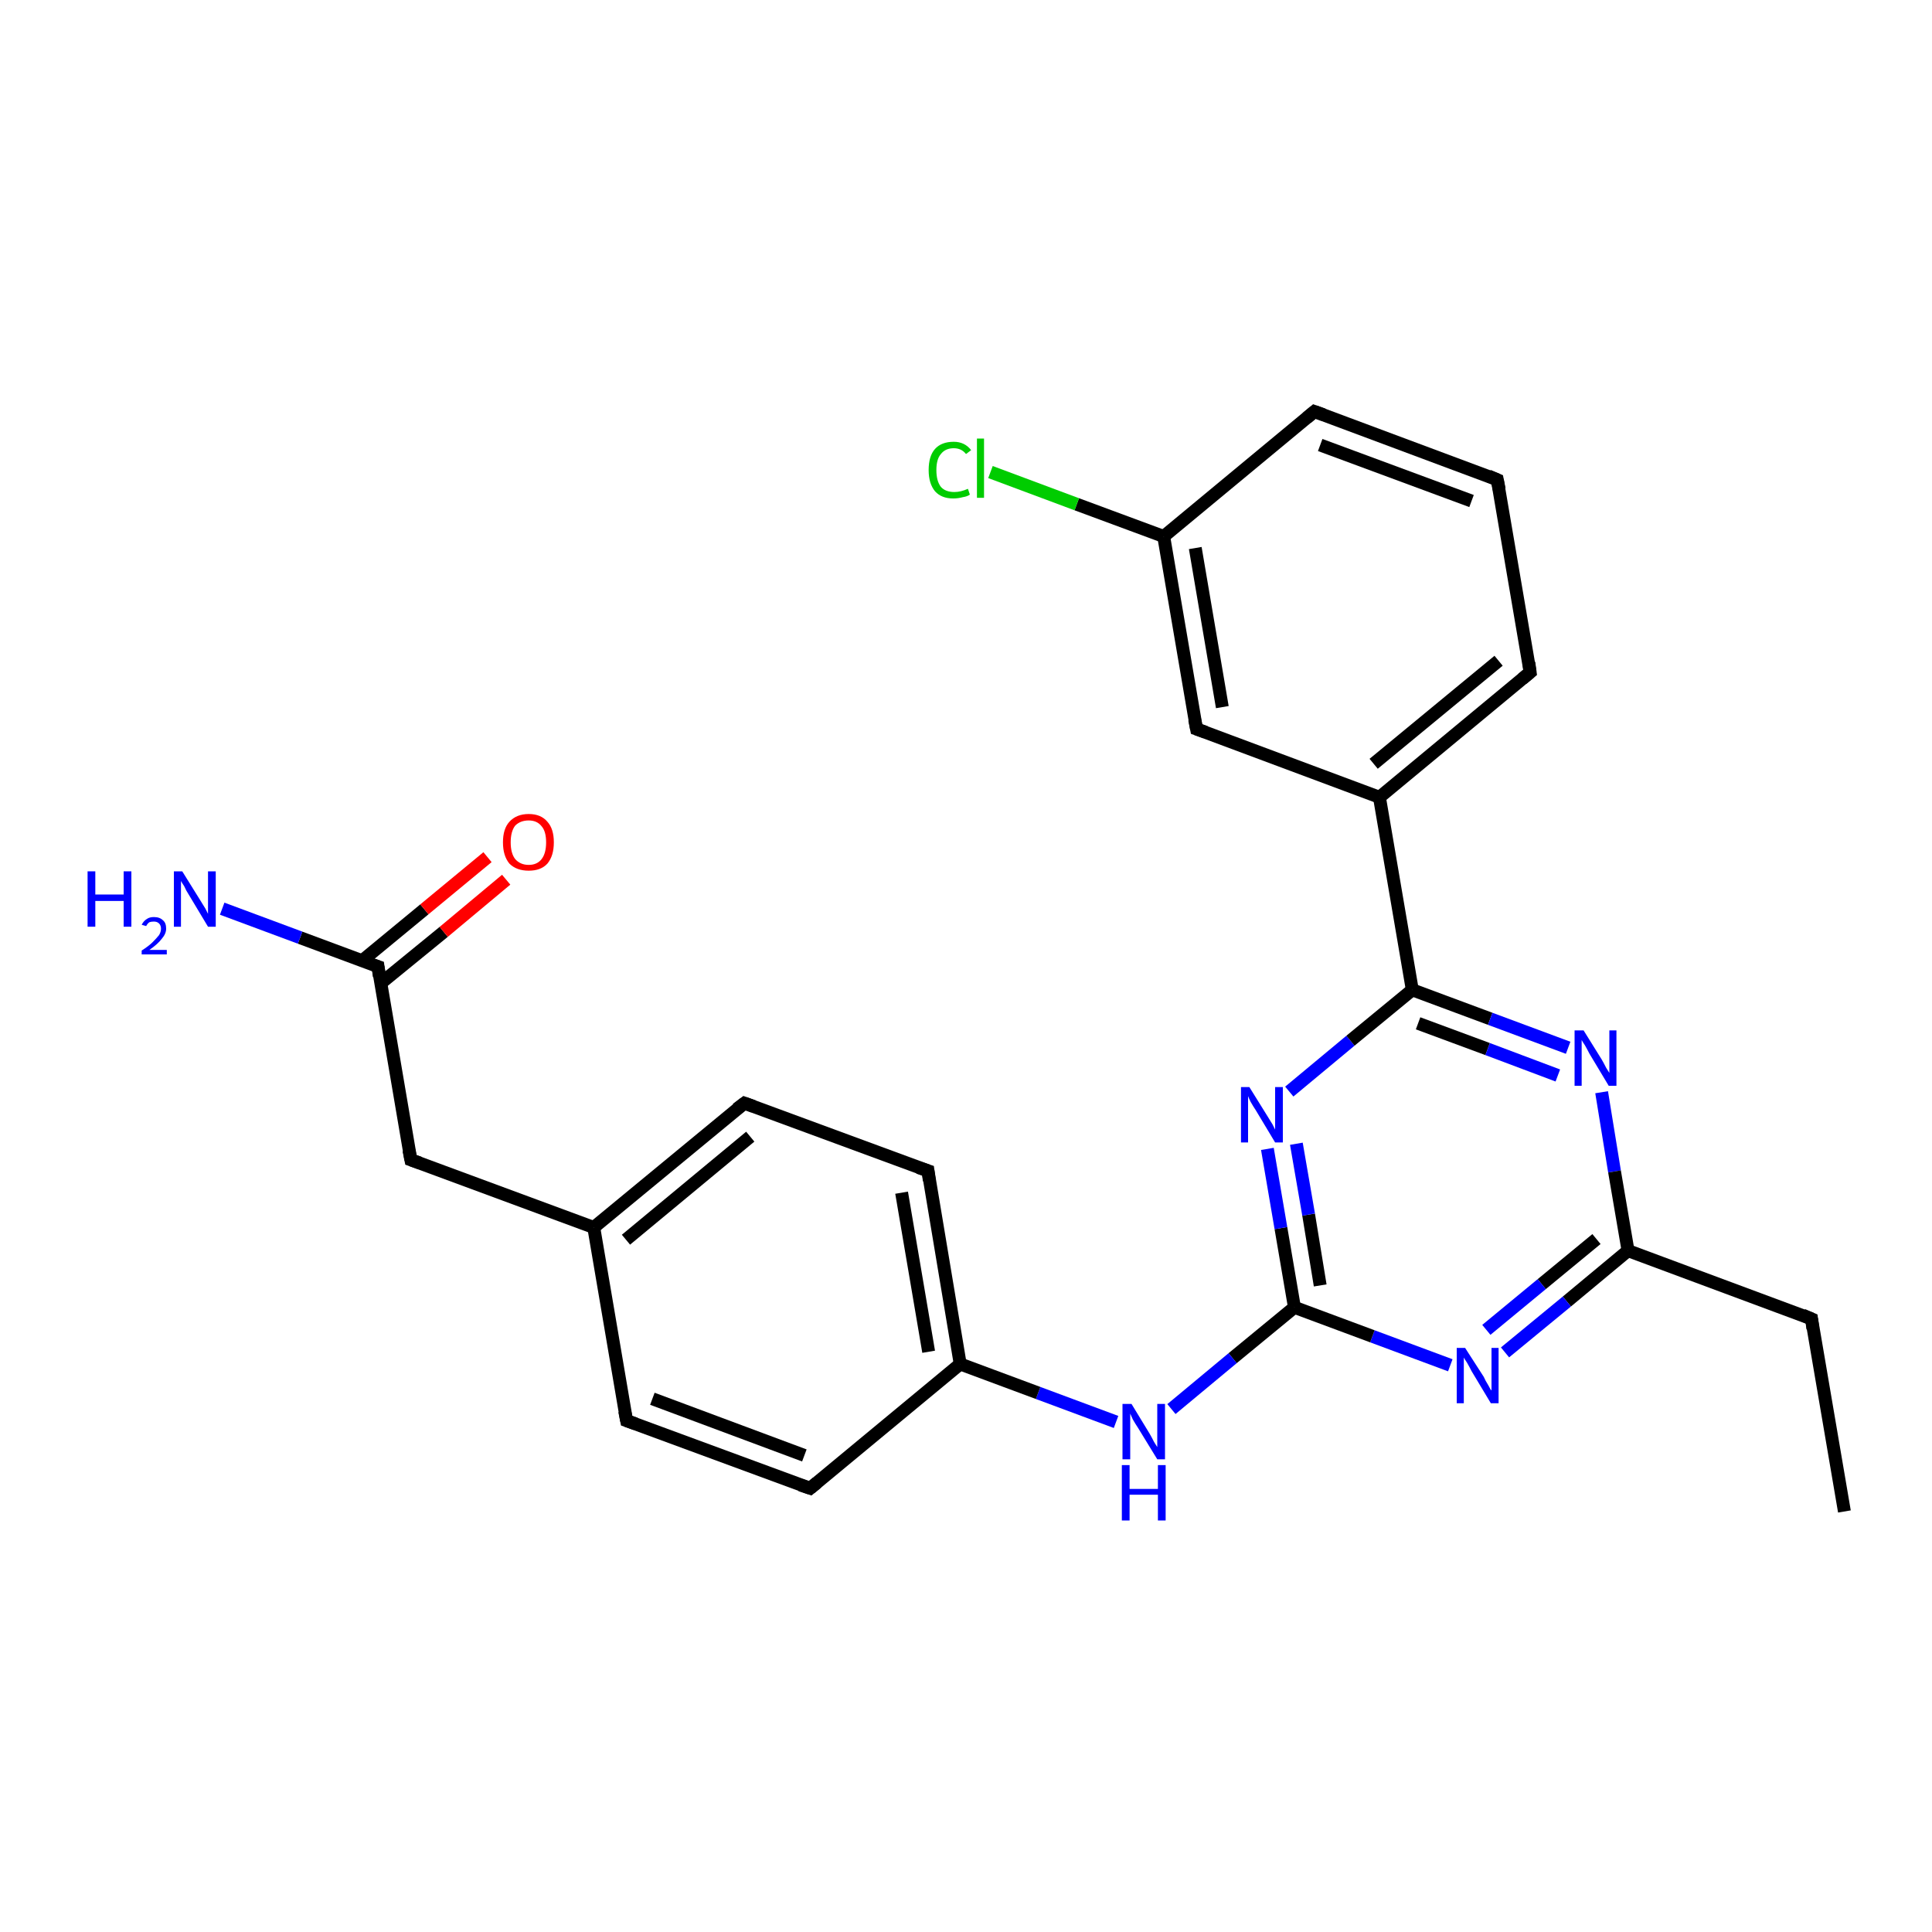 <?xml version='1.0' encoding='iso-8859-1'?>
<svg version='1.1' baseProfile='full'
              xmlns='http://www.w3.org/2000/svg'
                      xmlns:rdkit='http://www.rdkit.org/xml'
                      xmlns:xlink='http://www.w3.org/1999/xlink'
                  xml:space='preserve'
width='300px' height='300px' viewBox='0 0 300 300'>
<!-- END OF HEADER -->
<rect style='opacity:1.0;fill:#FFFFFF;stroke:none' width='300.0' height='300.0' x='0.0' y='0.0'> </rect>
<path class='bond-0 atom-0 atom-1' d='M 286.4,234.7 L 281.3,204.8' style='fill:none;fill-rule:evenodd;stroke:#000000;stroke-width:2.0px;stroke-linecap:butt;stroke-linejoin:miter;stroke-opacity:1' />
<path class='bond-1 atom-1 atom-2' d='M 281.3,204.8 L 252.8,194.2' style='fill:none;fill-rule:evenodd;stroke:#000000;stroke-width:2.0px;stroke-linecap:butt;stroke-linejoin:miter;stroke-opacity:1' />
<path class='bond-2 atom-2 atom-3' d='M 252.8,194.2 L 243.3,202.1' style='fill:none;fill-rule:evenodd;stroke:#000000;stroke-width:2.0px;stroke-linecap:butt;stroke-linejoin:miter;stroke-opacity:1' />
<path class='bond-2 atom-2 atom-3' d='M 243.3,202.1 L 233.7,210.0' style='fill:none;fill-rule:evenodd;stroke:#0000FF;stroke-width:2.0px;stroke-linecap:butt;stroke-linejoin:miter;stroke-opacity:1' />
<path class='bond-2 atom-2 atom-3' d='M 247.9,192.4 L 239.4,199.4' style='fill:none;fill-rule:evenodd;stroke:#000000;stroke-width:2.0px;stroke-linecap:butt;stroke-linejoin:miter;stroke-opacity:1' />
<path class='bond-2 atom-2 atom-3' d='M 239.4,199.4 L 230.8,206.5' style='fill:none;fill-rule:evenodd;stroke:#0000FF;stroke-width:2.0px;stroke-linecap:butt;stroke-linejoin:miter;stroke-opacity:1' />
<path class='bond-3 atom-3 atom-4' d='M 225.2,212.0 L 213.1,207.5' style='fill:none;fill-rule:evenodd;stroke:#0000FF;stroke-width:2.0px;stroke-linecap:butt;stroke-linejoin:miter;stroke-opacity:1' />
<path class='bond-3 atom-3 atom-4' d='M 213.1,207.5 L 201.0,203.0' style='fill:none;fill-rule:evenodd;stroke:#000000;stroke-width:2.0px;stroke-linecap:butt;stroke-linejoin:miter;stroke-opacity:1' />
<path class='bond-4 atom-4 atom-5' d='M 201.0,203.0 L 191.4,210.9' style='fill:none;fill-rule:evenodd;stroke:#000000;stroke-width:2.0px;stroke-linecap:butt;stroke-linejoin:miter;stroke-opacity:1' />
<path class='bond-4 atom-4 atom-5' d='M 191.4,210.9 L 181.9,218.8' style='fill:none;fill-rule:evenodd;stroke:#0000FF;stroke-width:2.0px;stroke-linecap:butt;stroke-linejoin:miter;stroke-opacity:1' />
<path class='bond-5 atom-5 atom-6' d='M 173.3,220.8 L 161.2,216.3' style='fill:none;fill-rule:evenodd;stroke:#0000FF;stroke-width:2.0px;stroke-linecap:butt;stroke-linejoin:miter;stroke-opacity:1' />
<path class='bond-5 atom-5 atom-6' d='M 161.2,216.3 L 149.1,211.8' style='fill:none;fill-rule:evenodd;stroke:#000000;stroke-width:2.0px;stroke-linecap:butt;stroke-linejoin:miter;stroke-opacity:1' />
<path class='bond-6 atom-6 atom-7' d='M 149.1,211.8 L 144.1,181.8' style='fill:none;fill-rule:evenodd;stroke:#000000;stroke-width:2.0px;stroke-linecap:butt;stroke-linejoin:miter;stroke-opacity:1' />
<path class='bond-6 atom-6 atom-7' d='M 144.2,209.9 L 140.0,185.2' style='fill:none;fill-rule:evenodd;stroke:#000000;stroke-width:2.0px;stroke-linecap:butt;stroke-linejoin:miter;stroke-opacity:1' />
<path class='bond-7 atom-7 atom-8' d='M 144.1,181.8 L 115.6,171.3' style='fill:none;fill-rule:evenodd;stroke:#000000;stroke-width:2.0px;stroke-linecap:butt;stroke-linejoin:miter;stroke-opacity:1' />
<path class='bond-8 atom-8 atom-9' d='M 115.6,171.3 L 92.2,190.6' style='fill:none;fill-rule:evenodd;stroke:#000000;stroke-width:2.0px;stroke-linecap:butt;stroke-linejoin:miter;stroke-opacity:1' />
<path class='bond-8 atom-8 atom-9' d='M 116.5,176.5 L 97.2,192.5' style='fill:none;fill-rule:evenodd;stroke:#000000;stroke-width:2.0px;stroke-linecap:butt;stroke-linejoin:miter;stroke-opacity:1' />
<path class='bond-9 atom-9 atom-10' d='M 92.2,190.6 L 63.8,180.1' style='fill:none;fill-rule:evenodd;stroke:#000000;stroke-width:2.0px;stroke-linecap:butt;stroke-linejoin:miter;stroke-opacity:1' />
<path class='bond-10 atom-10 atom-11' d='M 63.8,180.1 L 58.7,150.1' style='fill:none;fill-rule:evenodd;stroke:#000000;stroke-width:2.0px;stroke-linecap:butt;stroke-linejoin:miter;stroke-opacity:1' />
<path class='bond-11 atom-11 atom-12' d='M 58.7,150.1 L 46.6,145.6' style='fill:none;fill-rule:evenodd;stroke:#000000;stroke-width:2.0px;stroke-linecap:butt;stroke-linejoin:miter;stroke-opacity:1' />
<path class='bond-11 atom-11 atom-12' d='M 46.6,145.6 L 34.5,141.1' style='fill:none;fill-rule:evenodd;stroke:#0000FF;stroke-width:2.0px;stroke-linecap:butt;stroke-linejoin:miter;stroke-opacity:1' />
<path class='bond-12 atom-11 atom-13' d='M 59.1,152.7 L 68.9,144.7' style='fill:none;fill-rule:evenodd;stroke:#000000;stroke-width:2.0px;stroke-linecap:butt;stroke-linejoin:miter;stroke-opacity:1' />
<path class='bond-12 atom-11 atom-13' d='M 68.9,144.7 L 78.6,136.6' style='fill:none;fill-rule:evenodd;stroke:#FF0000;stroke-width:2.0px;stroke-linecap:butt;stroke-linejoin:miter;stroke-opacity:1' />
<path class='bond-12 atom-11 atom-13' d='M 56.2,149.2 L 65.9,141.2' style='fill:none;fill-rule:evenodd;stroke:#000000;stroke-width:2.0px;stroke-linecap:butt;stroke-linejoin:miter;stroke-opacity:1' />
<path class='bond-12 atom-11 atom-13' d='M 65.9,141.2 L 75.7,133.1' style='fill:none;fill-rule:evenodd;stroke:#FF0000;stroke-width:2.0px;stroke-linecap:butt;stroke-linejoin:miter;stroke-opacity:1' />
<path class='bond-13 atom-9 atom-14' d='M 92.2,190.6 L 97.3,220.6' style='fill:none;fill-rule:evenodd;stroke:#000000;stroke-width:2.0px;stroke-linecap:butt;stroke-linejoin:miter;stroke-opacity:1' />
<path class='bond-14 atom-14 atom-15' d='M 97.3,220.6 L 125.8,231.1' style='fill:none;fill-rule:evenodd;stroke:#000000;stroke-width:2.0px;stroke-linecap:butt;stroke-linejoin:miter;stroke-opacity:1' />
<path class='bond-14 atom-14 atom-15' d='M 101.3,217.2 L 124.9,226.0' style='fill:none;fill-rule:evenodd;stroke:#000000;stroke-width:2.0px;stroke-linecap:butt;stroke-linejoin:miter;stroke-opacity:1' />
<path class='bond-15 atom-4 atom-16' d='M 201.0,203.0 L 198.9,190.7' style='fill:none;fill-rule:evenodd;stroke:#000000;stroke-width:2.0px;stroke-linecap:butt;stroke-linejoin:miter;stroke-opacity:1' />
<path class='bond-15 atom-4 atom-16' d='M 198.9,190.7 L 196.8,178.4' style='fill:none;fill-rule:evenodd;stroke:#0000FF;stroke-width:2.0px;stroke-linecap:butt;stroke-linejoin:miter;stroke-opacity:1' />
<path class='bond-15 atom-4 atom-16' d='M 205.0,199.6 L 203.2,188.6' style='fill:none;fill-rule:evenodd;stroke:#000000;stroke-width:2.0px;stroke-linecap:butt;stroke-linejoin:miter;stroke-opacity:1' />
<path class='bond-15 atom-4 atom-16' d='M 203.2,188.6 L 201.3,177.6' style='fill:none;fill-rule:evenodd;stroke:#0000FF;stroke-width:2.0px;stroke-linecap:butt;stroke-linejoin:miter;stroke-opacity:1' />
<path class='bond-16 atom-16 atom-17' d='M 200.2,169.5 L 209.7,161.6' style='fill:none;fill-rule:evenodd;stroke:#0000FF;stroke-width:2.0px;stroke-linecap:butt;stroke-linejoin:miter;stroke-opacity:1' />
<path class='bond-16 atom-16 atom-17' d='M 209.7,161.6 L 219.3,153.7' style='fill:none;fill-rule:evenodd;stroke:#000000;stroke-width:2.0px;stroke-linecap:butt;stroke-linejoin:miter;stroke-opacity:1' />
<path class='bond-17 atom-17 atom-18' d='M 219.3,153.7 L 231.4,158.2' style='fill:none;fill-rule:evenodd;stroke:#000000;stroke-width:2.0px;stroke-linecap:butt;stroke-linejoin:miter;stroke-opacity:1' />
<path class='bond-17 atom-17 atom-18' d='M 231.4,158.2 L 243.5,162.7' style='fill:none;fill-rule:evenodd;stroke:#0000FF;stroke-width:2.0px;stroke-linecap:butt;stroke-linejoin:miter;stroke-opacity:1' />
<path class='bond-17 atom-17 atom-18' d='M 220.2,158.9 L 231.0,162.9' style='fill:none;fill-rule:evenodd;stroke:#000000;stroke-width:2.0px;stroke-linecap:butt;stroke-linejoin:miter;stroke-opacity:1' />
<path class='bond-17 atom-17 atom-18' d='M 231.0,162.9 L 241.9,167.0' style='fill:none;fill-rule:evenodd;stroke:#0000FF;stroke-width:2.0px;stroke-linecap:butt;stroke-linejoin:miter;stroke-opacity:1' />
<path class='bond-18 atom-17 atom-19' d='M 219.3,153.7 L 214.2,123.8' style='fill:none;fill-rule:evenodd;stroke:#000000;stroke-width:2.0px;stroke-linecap:butt;stroke-linejoin:miter;stroke-opacity:1' />
<path class='bond-19 atom-19 atom-20' d='M 214.2,123.8 L 237.6,104.4' style='fill:none;fill-rule:evenodd;stroke:#000000;stroke-width:2.0px;stroke-linecap:butt;stroke-linejoin:miter;stroke-opacity:1' />
<path class='bond-19 atom-19 atom-20' d='M 213.3,118.6 L 232.7,102.6' style='fill:none;fill-rule:evenodd;stroke:#000000;stroke-width:2.0px;stroke-linecap:butt;stroke-linejoin:miter;stroke-opacity:1' />
<path class='bond-20 atom-20 atom-21' d='M 237.6,104.4 L 232.5,74.5' style='fill:none;fill-rule:evenodd;stroke:#000000;stroke-width:2.0px;stroke-linecap:butt;stroke-linejoin:miter;stroke-opacity:1' />
<path class='bond-21 atom-21 atom-22' d='M 232.5,74.5 L 204.1,63.9' style='fill:none;fill-rule:evenodd;stroke:#000000;stroke-width:2.0px;stroke-linecap:butt;stroke-linejoin:miter;stroke-opacity:1' />
<path class='bond-21 atom-21 atom-22' d='M 228.5,77.8 L 205.0,69.1' style='fill:none;fill-rule:evenodd;stroke:#000000;stroke-width:2.0px;stroke-linecap:butt;stroke-linejoin:miter;stroke-opacity:1' />
<path class='bond-22 atom-22 atom-23' d='M 204.1,63.9 L 180.7,83.3' style='fill:none;fill-rule:evenodd;stroke:#000000;stroke-width:2.0px;stroke-linecap:butt;stroke-linejoin:miter;stroke-opacity:1' />
<path class='bond-23 atom-23 atom-24' d='M 180.7,83.3 L 167.2,78.3' style='fill:none;fill-rule:evenodd;stroke:#000000;stroke-width:2.0px;stroke-linecap:butt;stroke-linejoin:miter;stroke-opacity:1' />
<path class='bond-23 atom-23 atom-24' d='M 167.2,78.3 L 153.8,73.3' style='fill:none;fill-rule:evenodd;stroke:#00CC00;stroke-width:2.0px;stroke-linecap:butt;stroke-linejoin:miter;stroke-opacity:1' />
<path class='bond-24 atom-23 atom-25' d='M 180.7,83.3 L 185.8,113.2' style='fill:none;fill-rule:evenodd;stroke:#000000;stroke-width:2.0px;stroke-linecap:butt;stroke-linejoin:miter;stroke-opacity:1' />
<path class='bond-24 atom-23 atom-25' d='M 185.6,85.1 L 189.8,109.8' style='fill:none;fill-rule:evenodd;stroke:#000000;stroke-width:2.0px;stroke-linecap:butt;stroke-linejoin:miter;stroke-opacity:1' />
<path class='bond-25 atom-18 atom-2' d='M 248.7,169.6 L 250.7,181.9' style='fill:none;fill-rule:evenodd;stroke:#0000FF;stroke-width:2.0px;stroke-linecap:butt;stroke-linejoin:miter;stroke-opacity:1' />
<path class='bond-25 atom-18 atom-2' d='M 250.7,181.9 L 252.8,194.2' style='fill:none;fill-rule:evenodd;stroke:#000000;stroke-width:2.0px;stroke-linecap:butt;stroke-linejoin:miter;stroke-opacity:1' />
<path class='bond-26 atom-25 atom-19' d='M 185.8,113.2 L 214.2,123.8' style='fill:none;fill-rule:evenodd;stroke:#000000;stroke-width:2.0px;stroke-linecap:butt;stroke-linejoin:miter;stroke-opacity:1' />
<path class='bond-27 atom-15 atom-6' d='M 125.8,231.1 L 149.1,211.8' style='fill:none;fill-rule:evenodd;stroke:#000000;stroke-width:2.0px;stroke-linecap:butt;stroke-linejoin:miter;stroke-opacity:1' />
<path d='M 281.5,206.3 L 281.3,204.8 L 279.9,204.2' style='fill:none;stroke:#000000;stroke-width:2.0px;stroke-linecap:butt;stroke-linejoin:miter;stroke-opacity:1;' />
<path d='M 144.3,183.3 L 144.1,181.8 L 142.6,181.3' style='fill:none;stroke:#000000;stroke-width:2.0px;stroke-linecap:butt;stroke-linejoin:miter;stroke-opacity:1;' />
<path d='M 117.0,171.8 L 115.6,171.3 L 114.4,172.2' style='fill:none;stroke:#000000;stroke-width:2.0px;stroke-linecap:butt;stroke-linejoin:miter;stroke-opacity:1;' />
<path d='M 65.2,180.6 L 63.8,180.1 L 63.5,178.6' style='fill:none;stroke:#000000;stroke-width:2.0px;stroke-linecap:butt;stroke-linejoin:miter;stroke-opacity:1;' />
<path d='M 58.9,151.6 L 58.7,150.1 L 58.1,149.9' style='fill:none;stroke:#000000;stroke-width:2.0px;stroke-linecap:butt;stroke-linejoin:miter;stroke-opacity:1;' />
<path d='M 97.0,219.1 L 97.3,220.6 L 98.7,221.1' style='fill:none;stroke:#000000;stroke-width:2.0px;stroke-linecap:butt;stroke-linejoin:miter;stroke-opacity:1;' />
<path d='M 124.3,230.6 L 125.8,231.1 L 126.9,230.2' style='fill:none;stroke:#000000;stroke-width:2.0px;stroke-linecap:butt;stroke-linejoin:miter;stroke-opacity:1;' />
<path d='M 236.4,105.4 L 237.6,104.4 L 237.4,102.9' style='fill:none;stroke:#000000;stroke-width:2.0px;stroke-linecap:butt;stroke-linejoin:miter;stroke-opacity:1;' />
<path d='M 232.8,76.0 L 232.5,74.5 L 231.1,73.9' style='fill:none;stroke:#000000;stroke-width:2.0px;stroke-linecap:butt;stroke-linejoin:miter;stroke-opacity:1;' />
<path d='M 205.5,64.4 L 204.1,63.9 L 202.9,64.9' style='fill:none;stroke:#000000;stroke-width:2.0px;stroke-linecap:butt;stroke-linejoin:miter;stroke-opacity:1;' />
<path d='M 185.5,111.7 L 185.8,113.2 L 187.2,113.7' style='fill:none;stroke:#000000;stroke-width:2.0px;stroke-linecap:butt;stroke-linejoin:miter;stroke-opacity:1;' />
<path class='atom-3' d='M 227.5 209.3
L 230.4 213.8
Q 230.6 214.3, 231.1 215.1
Q 231.5 215.9, 231.6 215.9
L 231.6 209.3
L 232.7 209.3
L 232.7 217.9
L 231.5 217.9
L 228.5 212.9
Q 228.2 212.3, 227.8 211.6
Q 227.4 211.0, 227.3 210.8
L 227.3 217.9
L 226.2 217.9
L 226.2 209.3
L 227.5 209.3
' fill='#0000FF'/>
<path class='atom-5' d='M 175.7 218.0
L 178.5 222.6
Q 178.8 223.1, 179.2 223.9
Q 179.7 224.7, 179.7 224.7
L 179.7 218.0
L 180.9 218.0
L 180.9 226.6
L 179.7 226.6
L 176.7 221.7
Q 176.3 221.1, 175.9 220.4
Q 175.6 219.7, 175.5 219.5
L 175.5 226.6
L 174.3 226.6
L 174.3 218.0
L 175.7 218.0
' fill='#0000FF'/>
<path class='atom-5' d='M 174.2 227.5
L 175.4 227.5
L 175.4 231.2
L 179.8 231.2
L 179.8 227.5
L 181.0 227.5
L 181.0 236.1
L 179.8 236.1
L 179.8 232.1
L 175.4 232.1
L 175.4 236.1
L 174.2 236.1
L 174.2 227.5
' fill='#0000FF'/>
<path class='atom-12' d='M 13.6 135.3
L 14.8 135.3
L 14.8 138.9
L 19.2 138.9
L 19.2 135.3
L 20.4 135.3
L 20.4 143.9
L 19.2 143.9
L 19.2 139.9
L 14.8 139.9
L 14.8 143.9
L 13.6 143.9
L 13.6 135.3
' fill='#0000FF'/>
<path class='atom-12' d='M 22.0 143.6
Q 22.3 143.0, 22.8 142.7
Q 23.2 142.4, 23.9 142.4
Q 24.8 142.4, 25.3 142.9
Q 25.8 143.3, 25.8 144.2
Q 25.8 145.0, 25.1 145.8
Q 24.5 146.6, 23.2 147.5
L 25.9 147.5
L 25.9 148.2
L 22.0 148.2
L 22.0 147.6
Q 23.1 146.9, 23.7 146.3
Q 24.3 145.7, 24.7 145.2
Q 25.0 144.7, 25.0 144.2
Q 25.0 143.7, 24.7 143.4
Q 24.4 143.1, 23.9 143.1
Q 23.5 143.1, 23.2 143.2
Q 22.9 143.4, 22.7 143.8
L 22.0 143.6
' fill='#0000FF'/>
<path class='atom-12' d='M 28.3 135.3
L 31.1 139.8
Q 31.4 140.3, 31.9 141.1
Q 32.3 141.9, 32.3 141.9
L 32.3 135.3
L 33.5 135.3
L 33.5 143.9
L 32.3 143.9
L 29.3 138.9
Q 28.9 138.3, 28.6 137.6
Q 28.2 137.0, 28.1 136.8
L 28.1 143.9
L 27.0 143.9
L 27.0 135.3
L 28.3 135.3
' fill='#0000FF'/>
<path class='atom-13' d='M 78.1 130.8
Q 78.1 128.7, 79.1 127.6
Q 80.2 126.4, 82.1 126.4
Q 84.0 126.4, 85.0 127.6
Q 86.0 128.7, 86.0 130.8
Q 86.0 132.9, 85.0 134.1
Q 84.0 135.2, 82.1 135.2
Q 80.2 135.2, 79.1 134.1
Q 78.1 132.9, 78.1 130.8
M 82.1 134.3
Q 83.4 134.3, 84.1 133.4
Q 84.8 132.5, 84.8 130.8
Q 84.8 129.1, 84.1 128.3
Q 83.4 127.4, 82.1 127.4
Q 80.8 127.4, 80.0 128.2
Q 79.3 129.1, 79.3 130.8
Q 79.3 132.5, 80.0 133.4
Q 80.8 134.3, 82.1 134.3
' fill='#FF0000'/>
<path class='atom-16' d='M 194.0 168.8
L 196.8 173.3
Q 197.1 173.8, 197.6 174.6
Q 198.0 175.4, 198.0 175.4
L 198.0 168.8
L 199.2 168.8
L 199.2 177.4
L 198.0 177.4
L 195.0 172.4
Q 194.6 171.8, 194.2 171.1
Q 193.9 170.5, 193.8 170.2
L 193.8 177.4
L 192.7 177.4
L 192.7 168.8
L 194.0 168.8
' fill='#0000FF'/>
<path class='atom-18' d='M 245.9 160.0
L 248.7 164.5
Q 249.0 165.0, 249.4 165.8
Q 249.9 166.6, 249.9 166.6
L 249.9 160.0
L 251.0 160.0
L 251.0 168.6
L 249.8 168.6
L 246.8 163.6
Q 246.5 163.0, 246.1 162.3
Q 245.7 161.7, 245.6 161.5
L 245.6 168.6
L 244.5 168.6
L 244.5 160.0
L 245.9 160.0
' fill='#0000FF'/>
<path class='atom-24' d='M 144.2 73.0
Q 144.2 70.8, 145.2 69.7
Q 146.2 68.6, 148.1 68.6
Q 149.8 68.6, 150.8 69.9
L 150.0 70.5
Q 149.3 69.6, 148.1 69.6
Q 146.8 69.6, 146.1 70.5
Q 145.4 71.3, 145.4 73.0
Q 145.4 74.7, 146.1 75.6
Q 146.8 76.4, 148.2 76.4
Q 149.2 76.4, 150.3 75.9
L 150.6 76.8
Q 150.2 77.1, 149.5 77.2
Q 148.8 77.4, 148.0 77.4
Q 146.2 77.4, 145.2 76.3
Q 144.2 75.1, 144.2 73.0
' fill='#00CC00'/>
<path class='atom-24' d='M 151.7 68.1
L 152.8 68.1
L 152.8 77.3
L 151.7 77.3
L 151.7 68.1
' fill='#00CC00'/>
</svg>
